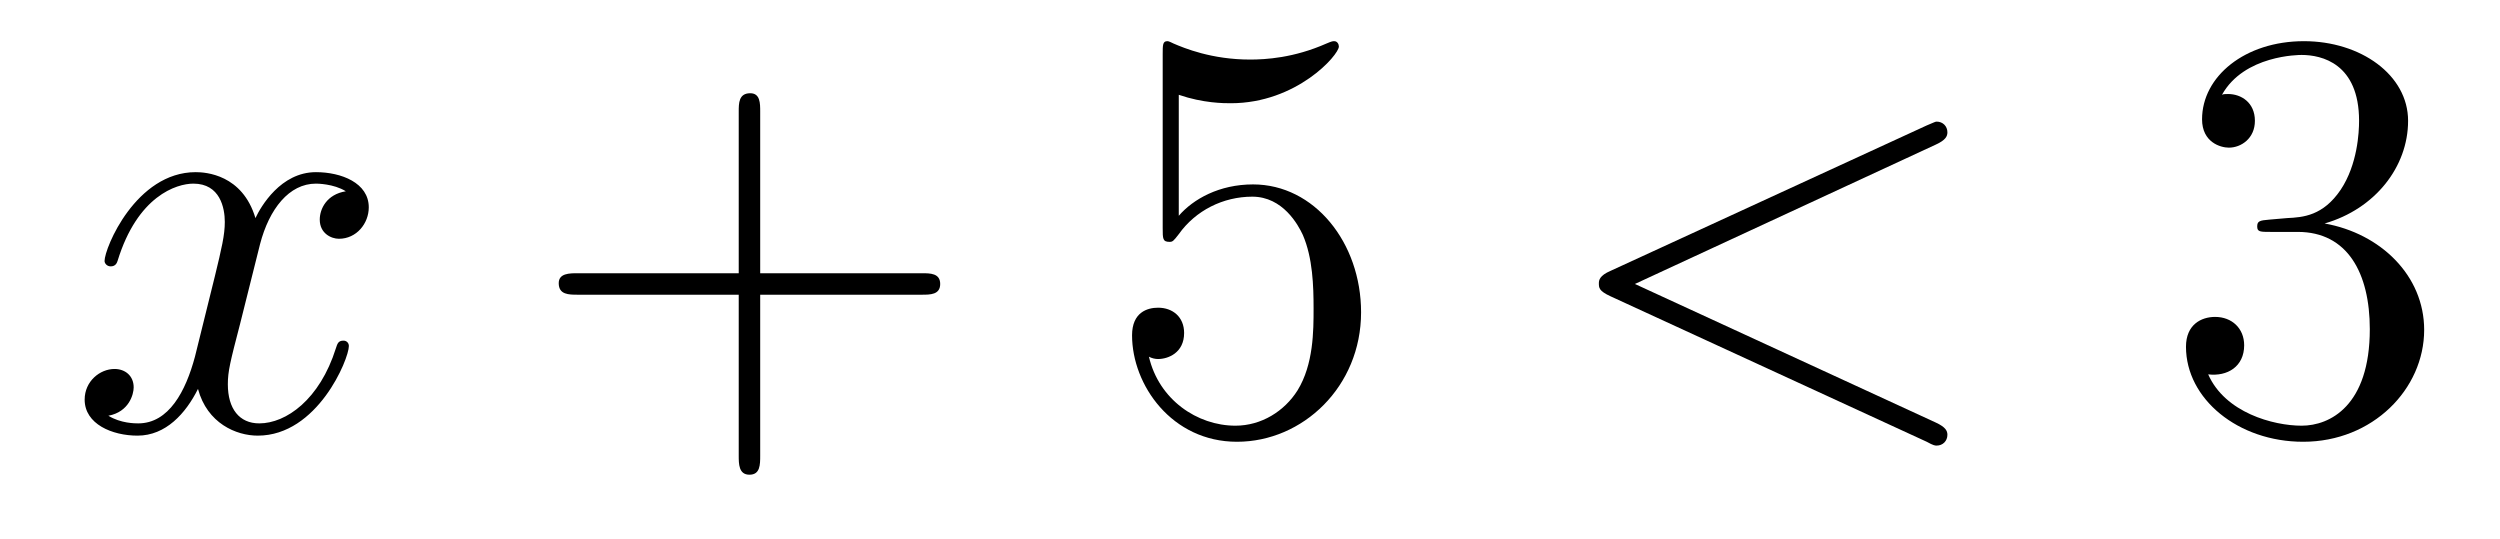 <?xml version='1.0'?>
<!-- This file was generated by dvisvgm 1.9.2 -->
<svg height='11pt' version='1.1' viewBox='0 -11 51 11' width='51pt' xmlns='http://www.w3.org/2000/svg' xmlns:xlink='http://www.w3.org/1999/xlink'>
<g id='page1'>
<g transform='matrix(1 0 0 1 -127 652)'>
<path d='M134.055 -659.098C133.664 -659.035 133.523 -658.738 133.523 -658.52C133.523 -658.238 133.758 -658.129 133.914 -658.129C134.273 -658.129 134.523 -658.441 134.523 -658.77C134.523 -659.27 133.961 -659.488 133.445 -659.488C132.727 -659.488 132.32 -658.785 132.211 -658.551C131.945 -659.441 131.195 -659.488 130.992 -659.488C129.773 -659.488 129.133 -657.941 129.133 -657.676C129.133 -657.629 129.18 -657.566 129.258 -657.566C129.352 -657.566 129.383 -657.629 129.398 -657.676C129.805 -659.004 130.602 -659.254 130.945 -659.254C131.492 -659.254 131.586 -658.754 131.586 -658.473C131.586 -658.207 131.523 -657.941 131.383 -657.363L130.977 -655.723C130.789 -655.02 130.445 -654.363 129.82 -654.363C129.758 -654.363 129.461 -654.363 129.211 -654.519C129.633 -654.598 129.727 -654.957 129.727 -655.098C129.727 -655.332 129.555 -655.473 129.336 -655.473C129.039 -655.473 128.727 -655.223 128.727 -654.848C128.727 -654.348 129.289 -654.113 129.805 -654.113C130.383 -654.113 130.789 -654.566 131.039 -655.066C131.227 -654.363 131.82 -654.113 132.258 -654.113C133.477 -654.113 134.117 -655.676 134.117 -655.941C134.117 -656.004 134.07 -656.051 134.008 -656.051C133.898 -656.051 133.883 -655.988 133.852 -655.895C133.523 -654.848 132.836 -654.363 132.289 -654.363C131.883 -654.363 131.648 -654.66 131.648 -655.16C131.648 -655.426 131.695 -655.613 131.898 -656.394L132.305 -658.02C132.492 -658.738 132.898 -659.254 133.445 -659.254C133.461 -659.254 133.805 -659.254 134.055 -659.098ZM134.996 -654.238' fill-rule='evenodd'/>
<path d='M142.508 -656.988H145.805C145.977 -656.988 146.18 -656.988 146.18 -657.207S145.977 -657.426 145.805 -657.426H142.508V-660.723C142.508 -660.894 142.508 -661.098 142.305 -661.098C142.07 -661.098 142.07 -660.894 142.07 -660.723V-657.426H138.789C138.617 -657.426 138.398 -657.426 138.398 -657.223C138.398 -656.988 138.602 -656.988 138.789 -656.988H142.07V-653.707C142.07 -653.535 142.07 -653.316 142.289 -653.316S142.508 -653.52 142.508 -653.707V-656.988ZM146.875 -654.238' fill-rule='evenodd'/>
<path d='M151.047 -661.066C151.547 -660.894 151.969 -660.894 152.109 -660.894C153.453 -660.894 154.313 -661.879 154.313 -662.051C154.313 -662.098 154.281 -662.16 154.219 -662.16C154.188 -662.16 154.172 -662.16 154.062 -662.113C153.391 -661.816 152.813 -661.785 152.5 -661.785C151.719 -661.785 151.156 -662.019 150.938 -662.113C150.844 -662.16 150.828 -662.16 150.813 -662.16C150.719 -662.16 150.719 -662.082 150.719 -661.895V-658.348C150.719 -658.129 150.719 -658.066 150.859 -658.066C150.922 -658.066 150.938 -658.082 151.047 -658.223C151.391 -658.707 151.953 -658.988 152.547 -658.988C153.172 -658.988 153.484 -658.41 153.578 -658.207C153.781 -657.738 153.797 -657.16 153.797 -656.707S153.797 -655.566 153.469 -655.035C153.203 -654.613 152.734 -654.316 152.203 -654.316C151.422 -654.316 150.641 -654.848 150.438 -655.723C150.5 -655.691 150.563 -655.676 150.625 -655.676C150.828 -655.676 151.156 -655.801 151.156 -656.207C151.156 -656.535 150.922 -656.723 150.625 -656.723C150.406 -656.723 150.094 -656.629 150.094 -656.16C150.094 -655.145 150.906 -653.988 152.234 -653.988C153.578 -653.988 154.766 -655.113 154.766 -656.629C154.766 -658.051 153.813 -659.238 152.562 -659.238C151.875 -659.238 151.344 -658.941 151.047 -658.598V-661.066ZM155.394 -654.238' fill-rule='evenodd'/>
<path d='M166.492 -660.051C166.695 -660.144 166.727 -660.223 166.727 -660.301C166.727 -660.426 166.633 -660.519 166.508 -660.519C166.477 -660.519 166.461 -660.504 166.305 -660.441L159.852 -657.473C159.633 -657.379 159.617 -657.285 159.617 -657.223C159.617 -657.129 159.617 -657.066 159.852 -656.957L166.305 -653.988C166.445 -653.91 166.477 -653.91 166.508 -653.91C166.633 -653.91 166.727 -654.004 166.727 -654.129C166.727 -654.207 166.695 -654.285 166.492 -654.379L160.352 -657.207L166.492 -660.051ZM167.75 -654.238' fill-rule='evenodd'/>
<path d='M173.297 -658.52C173.094 -658.504 173.047 -658.488 173.047 -658.379C173.047 -658.269 173.109 -658.269 173.328 -658.269H173.875C174.891 -658.269 175.344 -657.426 175.344 -656.285C175.344 -654.723 174.531 -654.316 173.953 -654.316C173.375 -654.316 172.391 -654.582 172.047 -655.363C172.437 -655.316 172.781 -655.52 172.781 -655.957C172.781 -656.301 172.531 -656.535 172.188 -656.535C171.906 -656.535 171.594 -656.379 171.594 -655.926C171.594 -654.863 172.656 -653.988 173.984 -653.988C175.406 -653.988 176.453 -655.066 176.453 -656.27C176.453 -657.379 175.563 -658.238 174.422 -658.441C175.453 -658.738 176.125 -659.598 176.125 -660.535C176.125 -661.473 175.156 -662.16 174 -662.16C172.797 -662.16 171.922 -661.441 171.922 -660.566C171.922 -660.098 172.297 -659.988 172.469 -659.988C172.719 -659.988 173 -660.176 173 -660.535C173 -660.91 172.719 -661.082 172.453 -661.082C172.391 -661.082 172.359 -661.082 172.328 -661.066C172.781 -661.879 173.906 -661.879 173.953 -661.879C174.359 -661.879 175.125 -661.707 175.125 -660.535C175.125 -660.301 175.094 -659.645 174.75 -659.129C174.391 -658.598 173.984 -658.566 173.656 -658.551L173.297 -658.52ZM176.988 -654.238' fill-rule='evenodd'/>
</g>
</g>
</svg>
